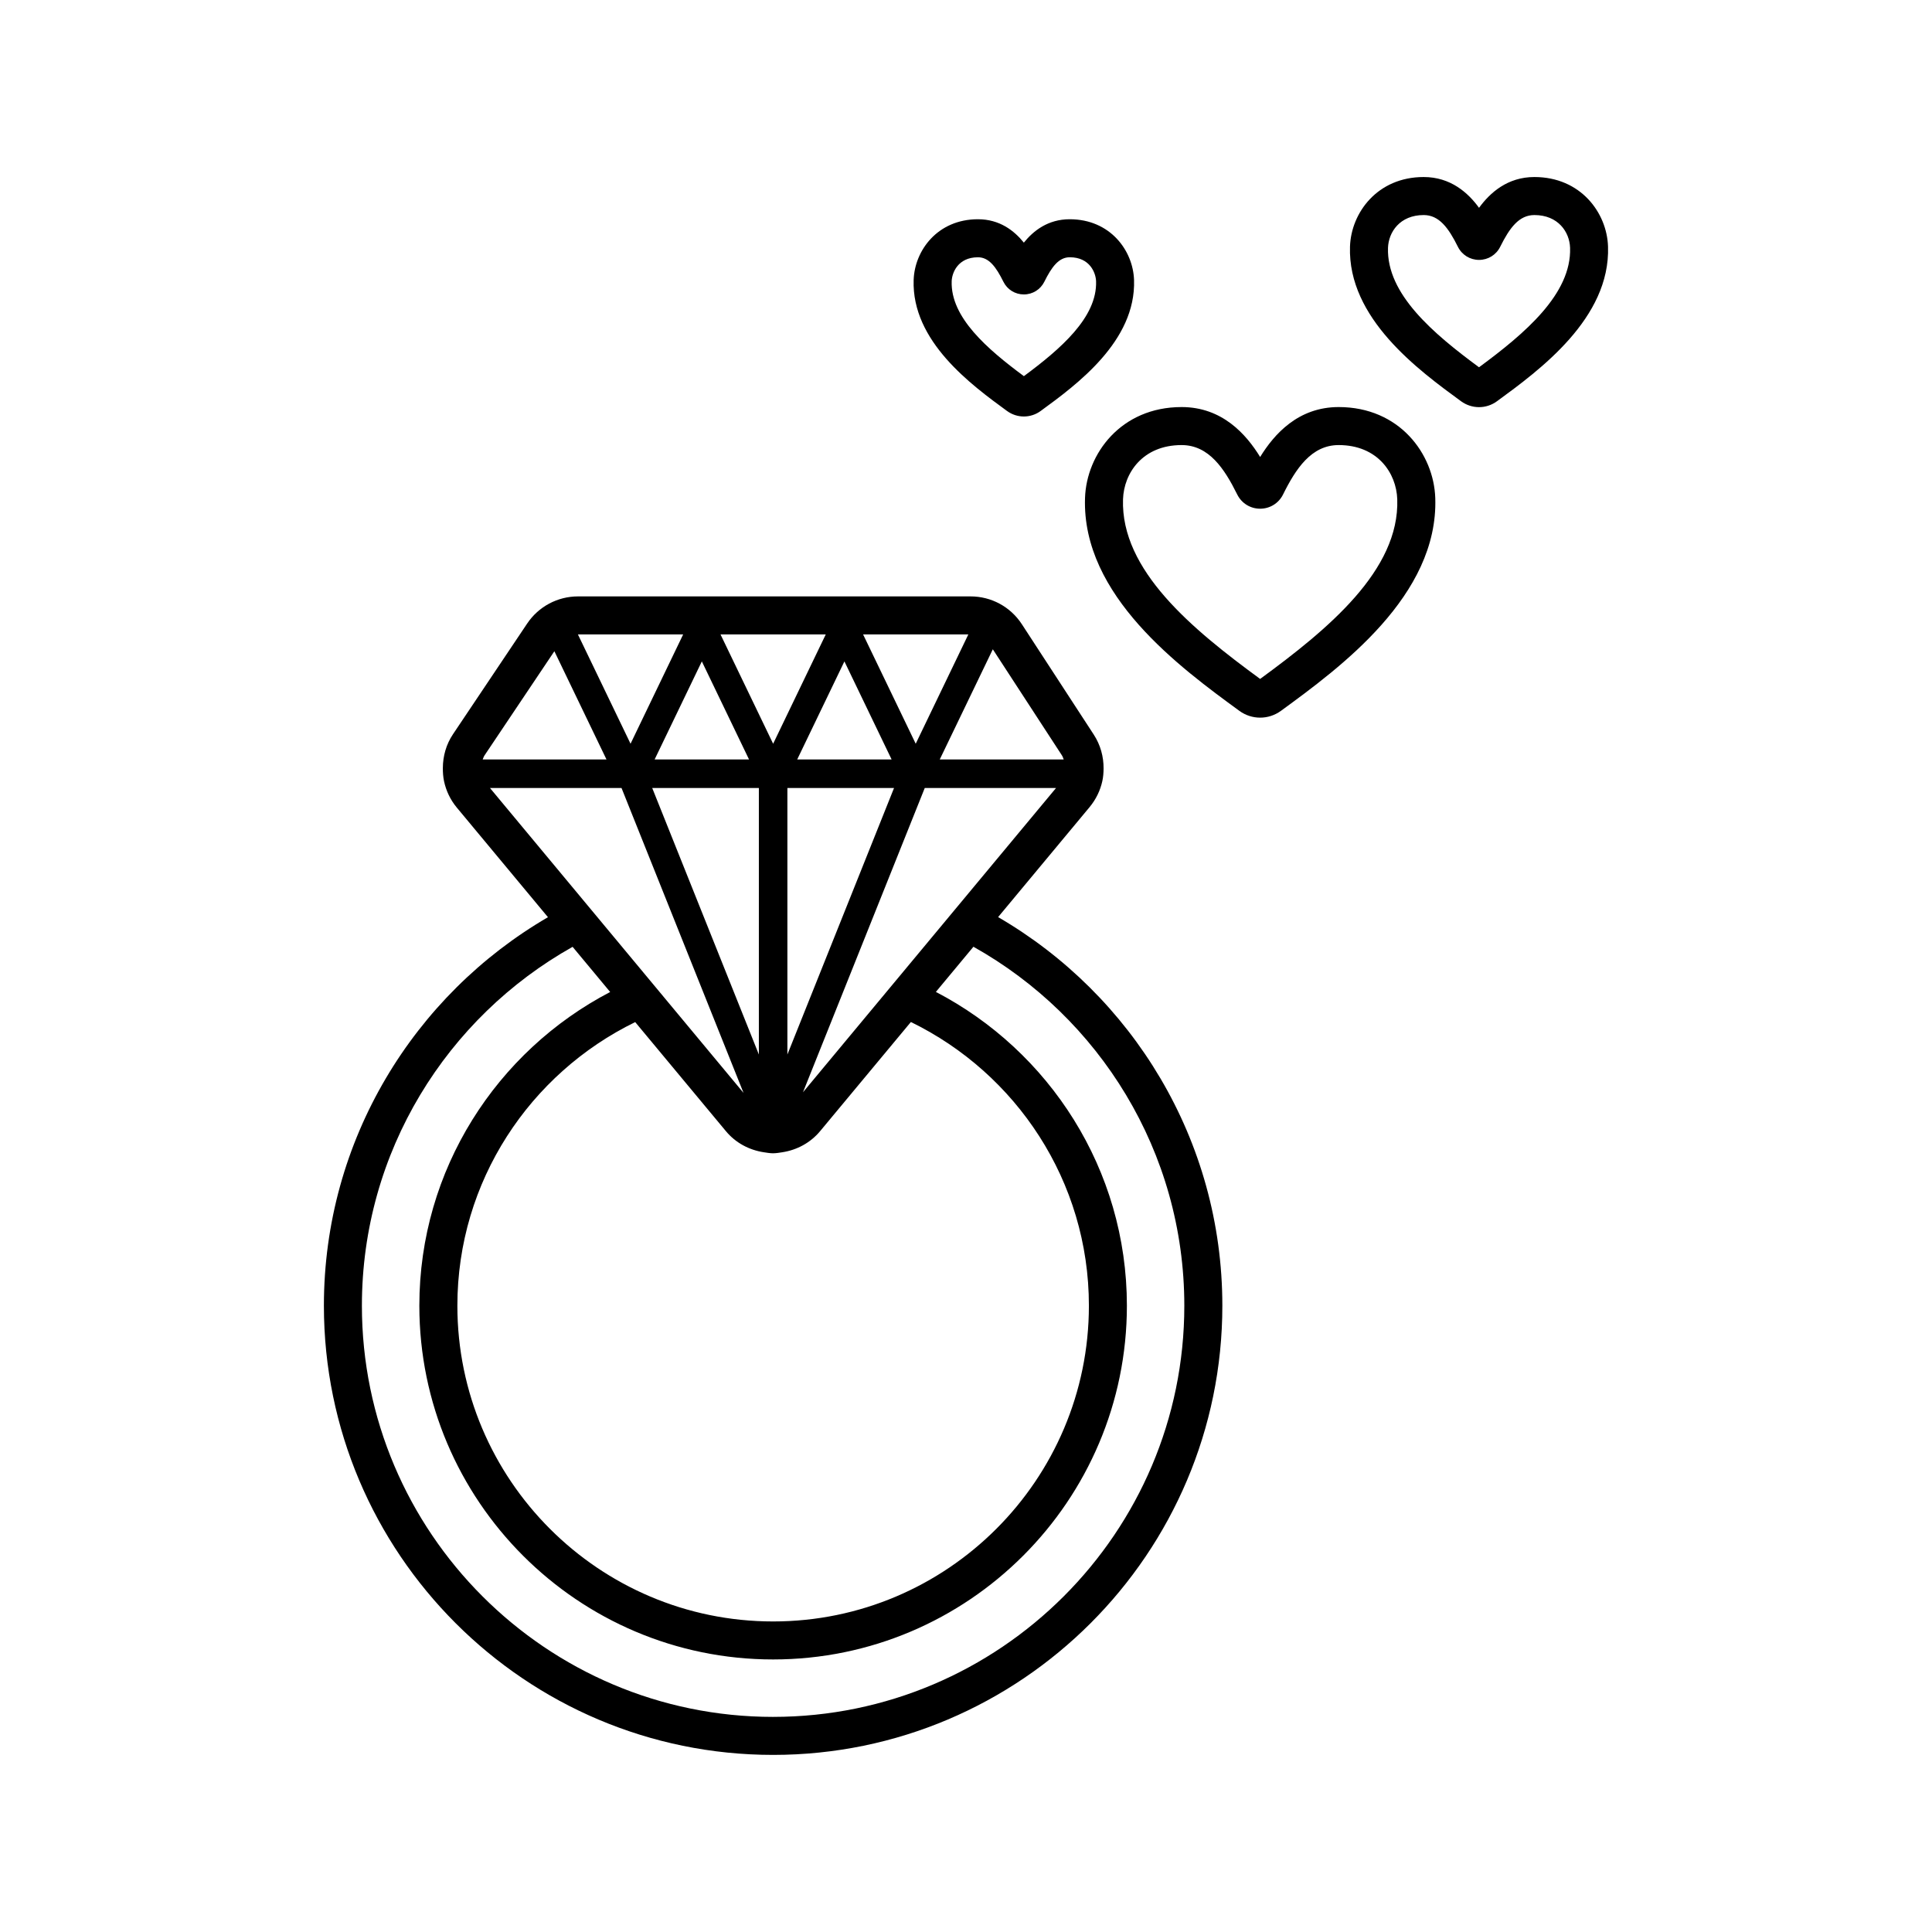 <?xml version="1.0" encoding="UTF-8"?>
<!-- Uploaded to: ICON Repo, www.iconrepo.com, Generator: ICON Repo Mixer Tools -->
<svg fill="#000000" width="800px" height="800px" version="1.1" viewBox="144 144 512 512" xmlns="http://www.w3.org/2000/svg">
 <path d="m408.51 387.04 24.223-29.125c1.719-2.066 2.856-4.445 3.398-6.93 0.238-1.094 0.32-2.211 0.328-3.328 0.023-3.106-0.809-6.227-2.606-8.988l-19.051-29.246c-3.012-4.617-8.094-7.371-13.605-7.371h-104.01c-5.426 0-10.465 2.691-13.484 7.195l-19.664 29.336c-1.812 2.703-2.668 5.828-2.68 8.953-0.004 1.172 0.07 2.344 0.316 3.496 0.535 2.512 1.66 4.914 3.367 6.969l24.172 29.066c-35.469 20.637-59.379 59.043-59.379 102.95 0 65.648 53.406 119.05 119.05 119.05 65.645 0 119.05-53.406 119.05-119.05 0-43.93-23.934-82.352-59.43-102.98zm-51.711 46.422 32.27-80.633h34.789zm-10.383 15.898c0.805 0.121 1.609 0.27 2.438 0.27 0.855 0 1.688-0.148 2.519-0.277 3.863-0.609 7.41-2.516 9.957-5.578l24.062-28.934c27.875 13.594 47.176 42.141 47.176 75.18 0 46.141-37.539 83.68-83.68 83.68s-83.68-37.539-83.68-83.68c0-33.02 19.277-61.551 47.125-75.156l24.039 28.906c2.562 3.086 6.141 4.996 10.043 5.59zm-1.309-25.902-28.262-70.629h28.262zm7.559 0v-70.629h28.262zm54.441-107.39 18.301 28.098c0.227 0.348 0.34 0.727 0.488 1.102h-32.852zm-6.484-3.945-13.949 28.977-13.949-28.977zm-20.336 33.145h-25.02l12.512-25.988zm-17.449-33.145-13.949 28.98-13.949-28.98zm-20.336 33.145h-25.02l12.512-25.988zm-45.316-33.145h27.863l-13.949 28.977-13.949-28.973c0.012 0.004 0.023-0.004 0.035-0.004zm-24.781 32.066 18.508-27.605 13.809 28.68h-32.805c0.148-0.359 0.262-0.738 0.488-1.074zm1.438 8.637h34.863l32.336 80.805zm75.043 246.17c-60.094 0-108.98-48.887-108.98-108.98 0-40.805 22.555-76.422 55.84-95.094l9.953 11.969c-30.004 15.652-50.57 47.012-50.57 83.129 0 51.699 42.055 93.754 93.754 93.754s93.754-42.055 93.754-93.754c0-36.141-20.586-67.512-50.621-83.152l9.953-11.969c33.312 18.664 55.887 54.297 55.887 95.125 0.008 60.086-48.879 108.97-108.97 108.97zm201.74-408.08c-7.125 0-11.758 4.16-14.668 8.16-2.906-4-7.543-8.16-14.668-8.16-12.285 0-19.23 9.492-19.527 18.422-0.633 19.035 18.184 32.781 29.426 40.996 1.426 1.043 3.102 1.566 4.766 1.566 1.672 0 3.34-0.523 4.762-1.566 11.246-8.215 30.066-21.965 29.426-40.992-0.281-8.934-7.227-18.426-19.516-18.426zm-14.672 50.418c-12.102-8.922-24.527-19.41-24.121-31.656 0.145-4.184 3.164-8.684 9.461-8.684 4.059 0 6.555 3.359 9.059 8.402 1.062 2.148 3.211 3.484 5.609 3.484 2.394 0 4.547-1.332 5.609-3.484 2.504-5.043 5-8.402 9.059-8.402 6.301 0 9.32 4.5 9.457 8.68 0.402 12.246-12.02 22.734-24.133 31.66zm-37.195 10.543c-10.762 0-17.113 7.219-20.809 13.23-3.691-6.008-10.047-13.23-20.812-13.23-16.109 0-25.211 12.418-25.598 24.102-0.859 25.891 25.277 44.984 40.891 56.395 1.652 1.207 3.586 1.812 5.519 1.812 1.934 0 3.867-0.602 5.519-1.809 15.617-11.41 41.75-30.504 40.891-56.398-0.387-11.684-9.488-24.102-25.602-24.102zm-20.809 72.051c-17.996-13.176-36.965-28.789-36.34-47.617 0.23-6.914 5.188-14.359 15.527-14.359 7.25 0 11.367 6.293 14.738 13.09 1.152 2.328 3.477 3.773 6.074 3.773 2.594 0 4.922-1.445 6.07-3.769 3.371-6.801 7.492-13.094 14.738-13.094 10.344 0 15.301 7.445 15.531 14.359 0.625 18.828-18.344 34.441-36.34 47.617zm-67.082-71.016c1.336 0.977 2.898 1.465 4.465 1.465 1.562 0 3.125-0.488 4.453-1.461 9.457-6.906 25.289-18.469 24.746-34.707-0.254-7.809-6.316-16.105-17.047-16.105-5.738 0-9.609 3.031-12.156 6.199-2.547-3.168-6.418-6.199-12.156-6.199-10.73 0-16.793 8.297-17.047 16.102-0.543 16.242 15.289 27.805 24.742 34.707zm-7.695-40.73c2.922 0 4.805 2.594 6.734 6.481 1.027 2.078 3.106 3.367 5.426 3.367 2.316 0 4.394-1.293 5.426-3.367 1.93-3.891 3.812-6.484 6.734-6.484 5.352 0 6.906 4.16 6.977 6.363 0.32 9.578-9.438 17.965-19.133 25.145-9.691-7.18-19.453-15.566-19.133-25.145 0.062-2.199 1.617-6.359 6.969-6.359z"/>
</svg>